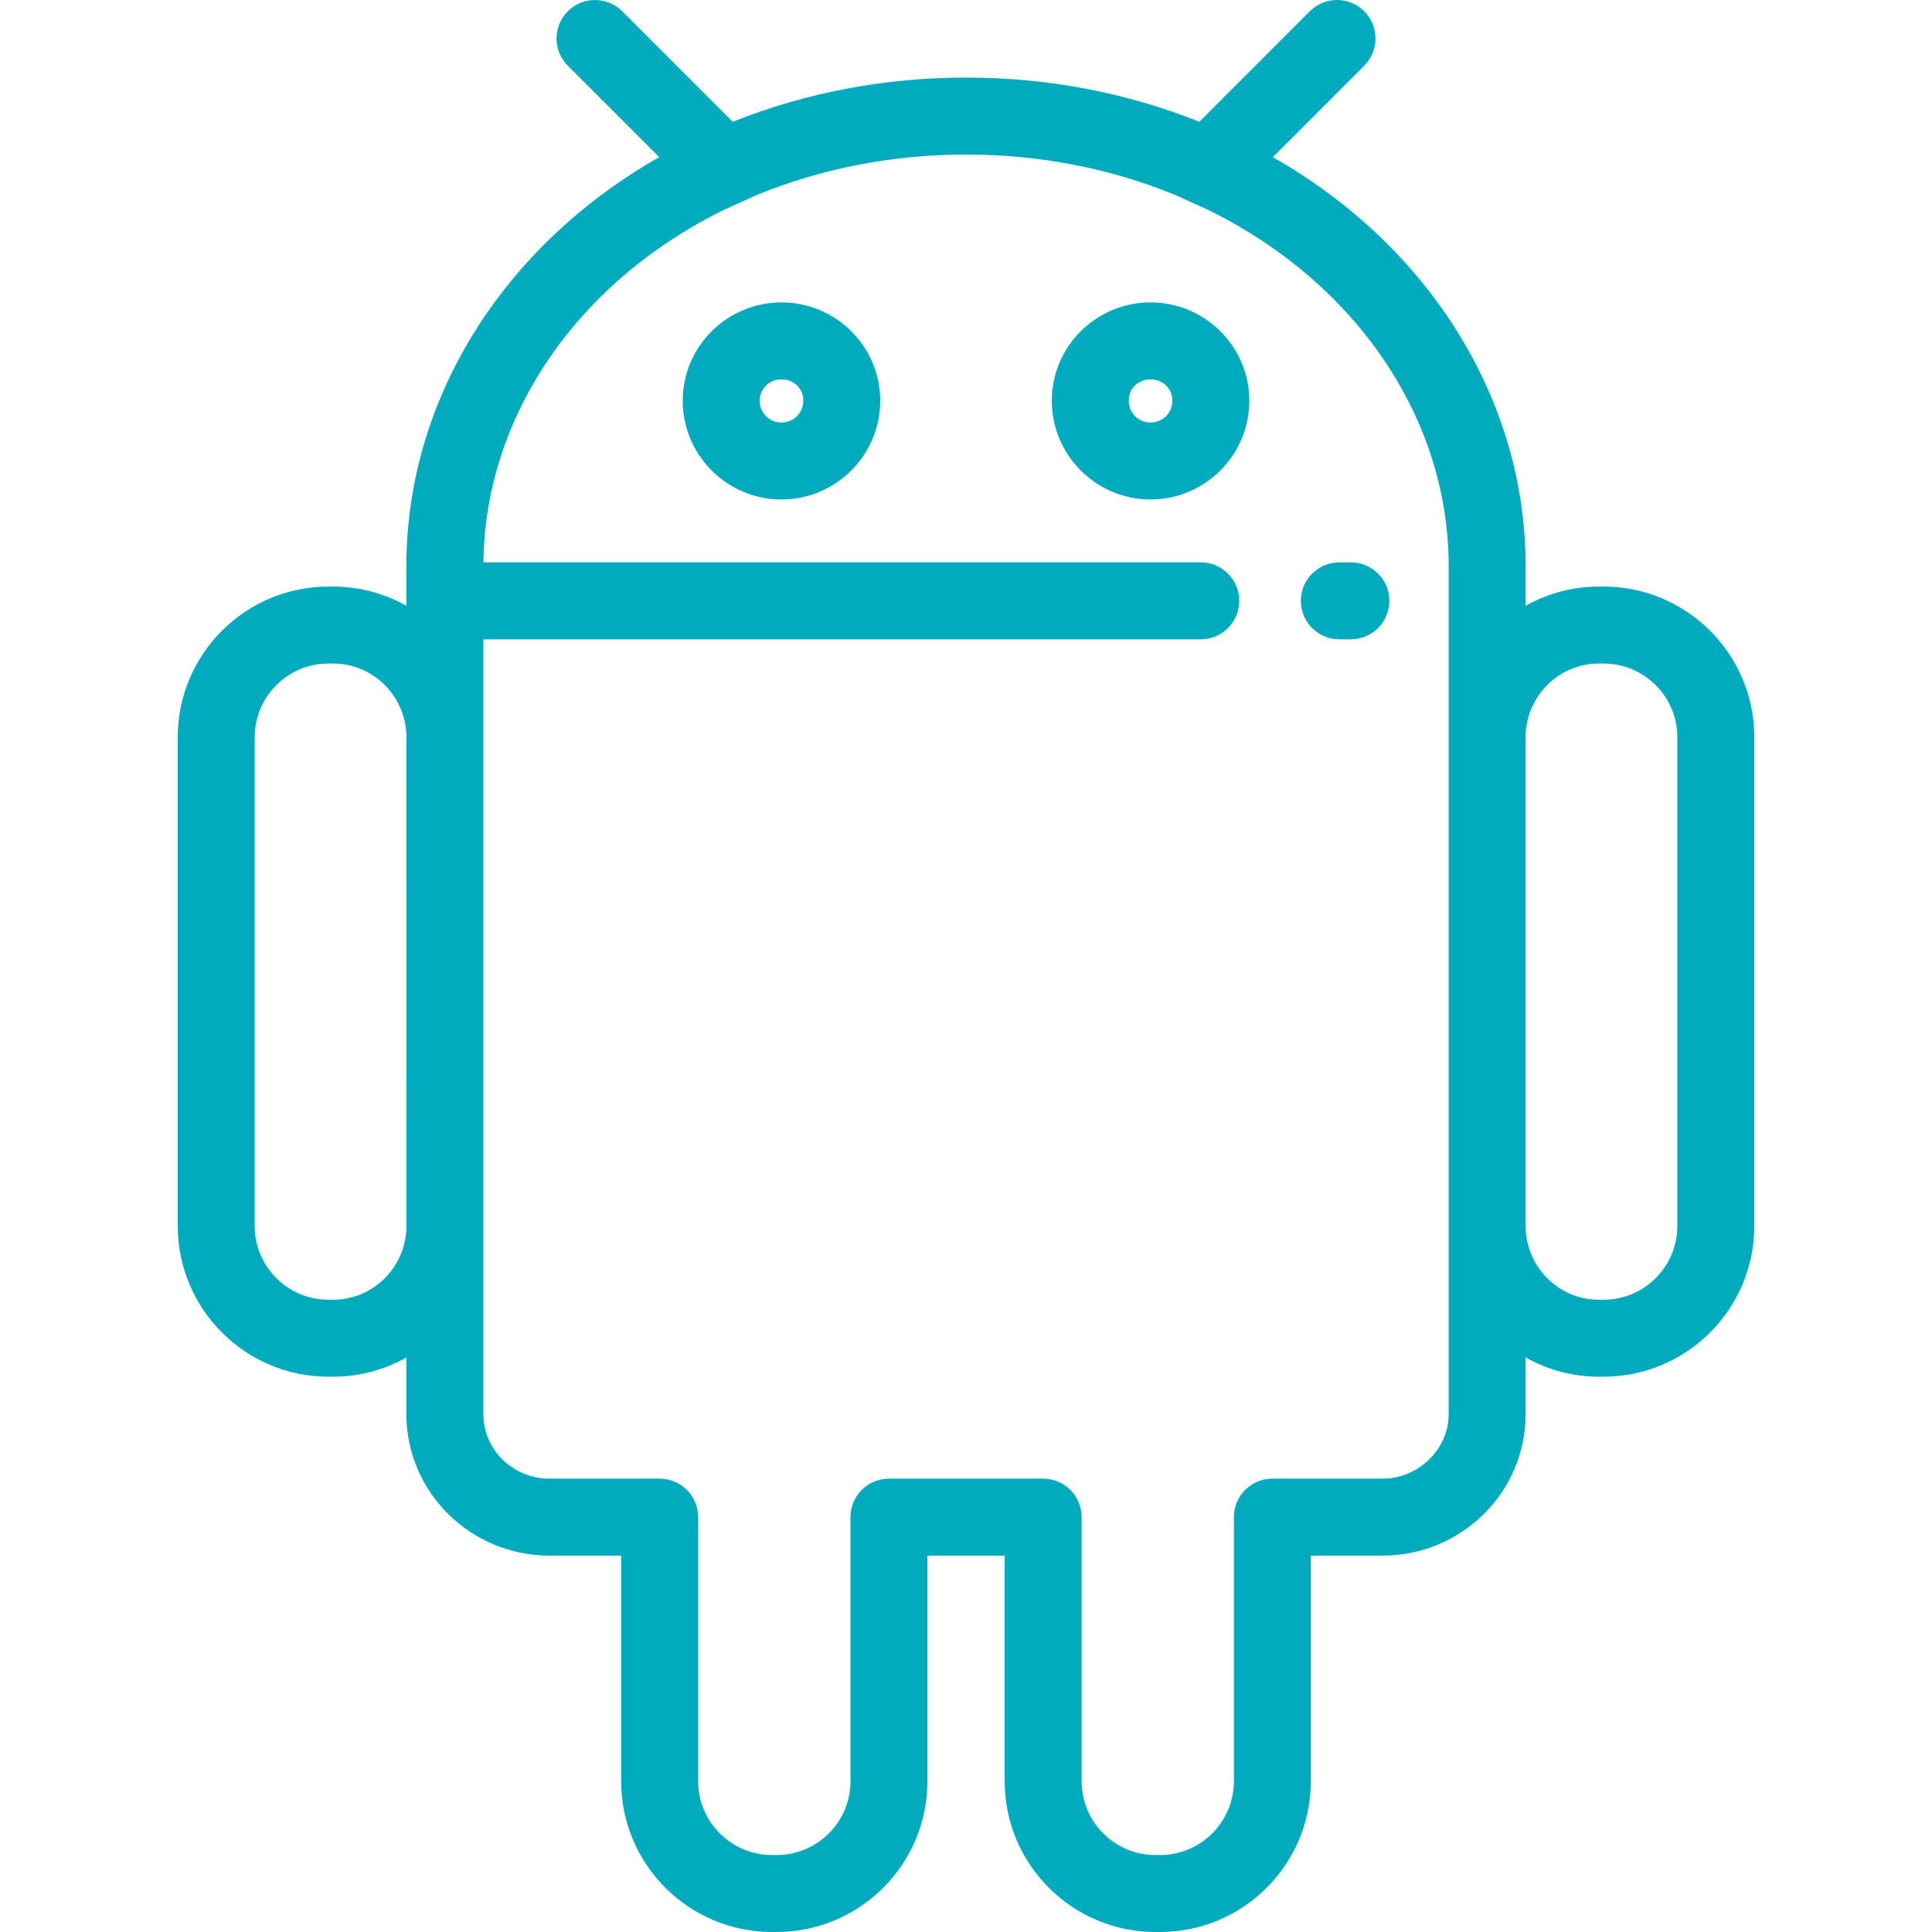 <svg width="64" height="64" viewBox="0 0 64 64" fill="none" xmlns="http://www.w3.org/2000/svg">
<g clip-path="url(#clip0_2043_7493)">
<path d="M25.887 10.018C24.083 10.018 22.616 11.478 22.616 13.274C22.616 15.078 24.083 16.546 25.887 16.546C27.691 16.546 29.159 15.078 29.159 13.274C29.159 11.478 27.691 10.018 25.887 10.018ZM25.887 13.996C25.483 13.996 25.166 13.679 25.166 13.274C25.166 12.878 25.482 12.568 25.887 12.568C26.299 12.568 26.61 12.871 26.61 13.274C26.61 13.679 26.292 13.996 25.887 13.996ZM38.114 10.018C36.31 10.018 34.842 11.478 34.842 13.274C34.842 15.078 36.31 16.546 38.114 16.546C39.918 16.546 41.385 15.078 41.385 13.274C41.385 11.478 39.918 10.018 38.114 10.018ZM38.114 13.996C37.709 13.996 37.392 13.679 37.392 13.274C37.392 12.871 37.702 12.568 38.114 12.568C38.525 12.568 38.835 12.871 38.835 13.274C38.835 13.679 38.519 13.996 38.114 13.996Z" fill="#00ABBE"/>
<path d="M53.122 19.431H52.965C52.115 19.431 51.279 19.65 50.538 20.067V18.742C50.538 13.253 47.358 8.159 42.164 5.205L45.192 2.177C45.69 1.679 45.69 0.871 45.192 0.373C44.694 -0.125 43.887 -0.124 43.389 0.373L39.73 4.033C37.295 3.063 34.698 2.57 32.007 2.57C29.308 2.57 26.707 3.063 24.272 4.034L20.612 0.373C20.114 -0.124 19.307 -0.124 18.809 0.373C18.311 0.871 18.311 1.679 18.809 2.177L21.837 5.205C16.643 8.159 13.462 13.253 13.462 18.742V20.067C12.722 19.65 11.886 19.431 11.036 19.431H10.879C8.126 19.431 5.887 21.671 5.887 24.424V40.609C5.887 43.364 8.126 45.605 10.879 45.605H11.036C11.886 45.606 12.722 45.386 13.462 44.969V46.849C13.462 49.431 15.588 51.532 18.201 51.532H20.577V59.008C20.577 61.761 22.818 64 25.573 64H25.726C28.481 64 30.722 61.761 30.722 59.008V51.532H33.281V59.008C33.281 61.761 35.521 64 38.274 64H38.43C41.183 64 43.423 61.761 43.423 59.008V51.532H45.802C48.413 51.532 50.538 49.431 50.538 46.849V44.968C51.278 45.386 52.114 45.606 52.965 45.605H53.121C55.874 45.605 58.114 43.364 58.114 40.609V24.424C58.114 21.671 55.875 19.431 53.122 19.431ZM13.463 40.609C13.463 41.958 12.374 43.055 11.036 43.055H10.879C9.532 43.055 8.437 41.958 8.437 40.609V24.424C8.437 23.077 9.532 21.981 10.879 21.981H11.036C12.374 21.981 13.462 23.077 13.462 24.424L13.463 40.609ZM47.989 46.849C47.989 48.005 46.987 48.982 45.802 48.982H42.149C41.445 48.982 40.874 49.553 40.874 50.257V59.008C40.874 60.354 39.778 61.45 38.43 61.45H38.274C36.927 61.45 35.831 60.355 35.831 59.008V50.257C35.831 49.553 35.26 48.982 34.556 48.982H29.448C28.744 48.982 28.173 49.553 28.173 50.257V59.008C28.173 60.354 27.076 61.45 25.727 61.45H25.574C24.225 61.45 23.128 60.355 23.128 59.008V50.257C23.128 49.553 22.557 48.982 21.853 48.982H18.202C16.995 48.982 16.013 48.025 16.013 46.849V21.179H39.778C40.481 21.179 41.052 20.608 41.052 19.904C41.052 19.2 40.481 18.629 39.778 18.629H16.015C16.061 13.817 19.099 9.354 23.97 6.958L25.076 6.457C27.25 5.57 29.582 5.12 32.007 5.12C34.426 5.12 36.754 5.57 38.927 6.457L40.029 6.958C44.939 9.371 47.989 13.885 47.989 18.742V46.849ZM55.564 40.609C55.564 41.958 54.468 43.055 53.122 43.055H52.965C51.627 43.055 50.538 41.958 50.538 40.609V24.424C50.538 23.077 51.627 21.981 52.965 21.981H53.122C54.468 21.981 55.564 23.077 55.564 24.424V40.609Z" fill="#00ABBE"/>
<path d="M44.749 18.629H44.367C43.663 18.629 43.092 19.2 43.092 19.904C43.092 20.608 43.663 21.179 44.367 21.179H44.749C45.453 21.179 46.024 20.608 46.024 19.904C46.024 19.2 45.453 18.629 44.749 18.629Z" fill="#00ABBE"/>
</g>
<defs>
<clipPath id="clip0_2043_7493">
<rect width="64" height="64" fill="white"/>
</clipPath>
</defs>
</svg>
